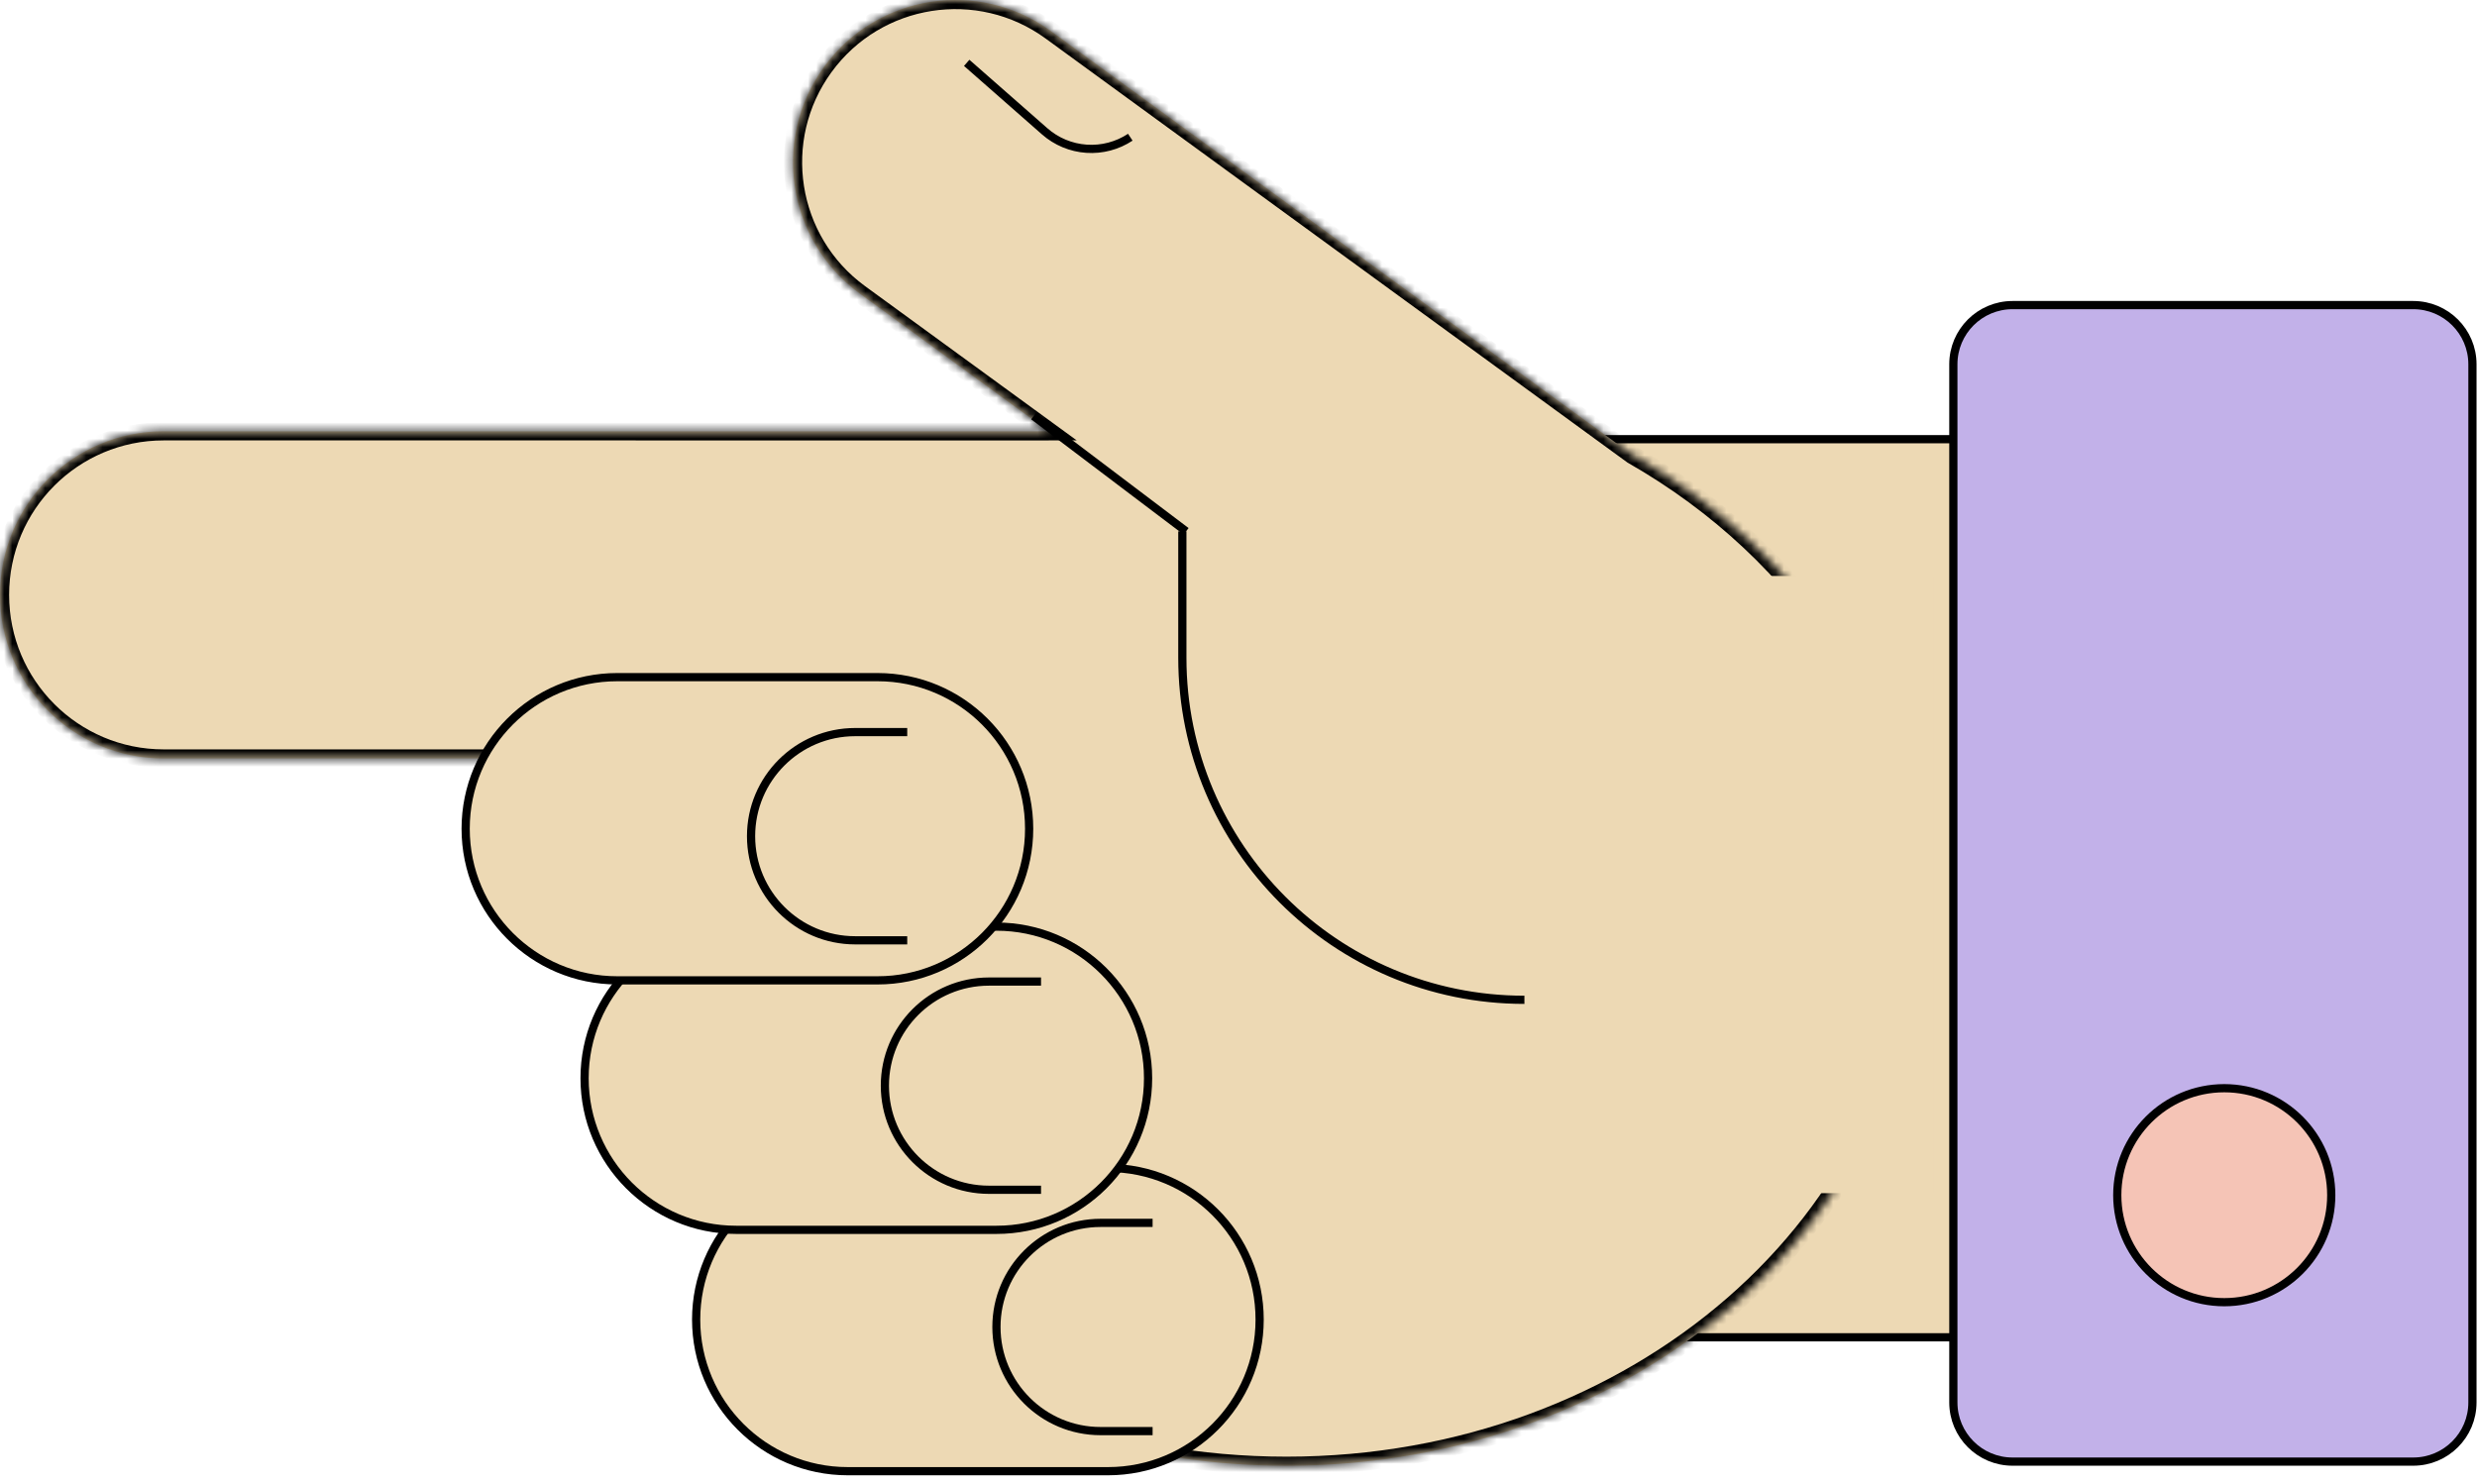 <svg width="302" height="181" viewBox="0 0 302 181" fill="none" xmlns="http://www.w3.org/2000/svg">
<path d="M186.414 53.555H264.182V163.069H186.414V53.555Z" fill="#EDD9B4" stroke="black"/>
<path fill-rule="evenodd" clip-rule="evenodd" d="M100.484 8.138C106.921 -0.697 119.301 -2.639 128.137 3.798L199.028 55.468C220.037 67.453 233.915 88.133 233.915 111.635C233.915 148.693 199.411 178.735 156.849 178.735C114.287 178.735 79.784 148.693 79.784 111.635C79.784 102.957 86.654 99.785 94.138 96.33C96.678 95.157 99.287 93.952 101.724 92.488H19.946C8.93 92.489 0 83.559 0 72.542C0 61.525 8.93 52.593 19.946 52.593H127.868L104.822 35.795C95.987 29.355 94.045 16.973 100.484 8.138Z" fill="#EDD9B4"/>
<mask id="mask0_716_3976" style="mask-type:luminance" maskUnits="userSpaceOnUse" x="0" y="0" width="234" height="179">
<path fill-rule="evenodd" clip-rule="evenodd" d="M100.484 8.138C106.921 -0.697 119.301 -2.639 128.137 3.798L199.028 55.468C220.037 67.453 233.915 88.133 233.915 111.635C233.915 148.693 199.411 178.735 156.849 178.735C114.287 178.735 79.784 148.693 79.784 111.635C79.784 102.957 86.654 99.785 94.138 96.33C96.678 95.157 99.287 93.952 101.724 92.488H19.946C8.93 92.489 0 83.559 0 72.542C0 61.525 8.93 52.593 19.946 52.593H127.868L104.822 35.795C95.987 29.355 94.045 16.973 100.484 8.138Z" fill="white"/>
</mask>
<g mask="url(#mask0_716_3976)">
<path d="M100.485 8.139L101.382 8.793L100.485 8.138V8.139ZM199.029 55.47L198.375 56.368L198.425 56.404L198.479 56.434L199.029 55.47ZM101.725 92.488L102.297 93.44L105.73 91.377H101.725V92.488ZM127.869 52.59V53.7H131.278L128.523 51.694L127.869 52.59ZM104.823 35.796L104.169 36.693L104.824 35.796H104.823ZM128.792 2.903C119.462 -3.898 106.386 -1.846 99.588 7.485L101.382 8.793C107.459 0.454 119.145 -1.38 127.484 4.697L128.792 2.903ZM199.683 54.573L128.792 2.901L127.484 4.697L198.375 56.368L199.683 54.573ZM198.479 56.434C219.202 68.257 232.805 88.599 232.805 111.637H235.026C235.026 87.672 220.874 66.653 199.579 54.505L198.479 56.434ZM232.805 111.637C232.805 147.942 198.948 177.626 156.85 177.626V179.847C199.876 179.847 235.026 149.448 235.026 111.637H232.805ZM156.85 177.626C114.752 177.626 80.895 147.942 80.895 111.637H78.674C78.674 149.448 113.825 179.847 156.85 179.847V177.626ZM80.895 111.637C80.895 107.657 82.444 104.988 84.884 102.863C87.393 100.678 90.823 99.086 94.605 97.34L93.674 95.324C89.971 97.034 86.223 98.755 83.426 101.188C80.562 103.683 78.674 106.94 78.674 111.637H80.895ZM94.605 97.34C97.134 96.172 99.801 94.942 102.297 93.443L101.153 91.538C98.777 92.966 96.222 94.148 93.674 95.324L94.605 97.34ZM19.947 93.598H101.725V91.377H19.947V93.598ZM-1.109 72.542C-1.109 84.171 8.317 93.6 19.947 93.6V91.379C9.544 91.378 1.111 82.944 1.111 72.54H-1.109V72.542ZM19.947 51.483C8.317 51.482 -1.109 60.91 -1.109 72.542L1.111 72.541C1.111 62.136 9.544 53.703 19.947 53.703V51.483ZM127.869 51.483H19.947V53.703L127.869 53.704V51.483ZM104.169 36.693L127.215 53.489L128.523 51.694L105.477 34.897L104.169 36.693ZM99.588 7.484C92.788 16.815 94.839 29.894 104.169 36.693L105.477 34.897C97.138 28.819 95.304 17.132 101.382 8.791L99.588 7.484Z" fill="black"/>
</g>
<path d="M209.438 70.234H235.73V145.495H209.438V70.234Z" fill="#EDD9B4"/>
<path d="M126.023 50.734L144.61 64.789" stroke="black"/>
<path d="M135.092 142.422H103.359C93.151 142.422 84.875 150.699 84.875 160.908V160.909C84.875 171.119 93.151 179.396 103.359 179.396H135.092C145.301 179.396 153.577 171.119 153.577 160.909V160.908C153.577 150.699 145.301 142.422 135.092 142.422Z" fill="#EDD9B4" stroke="black"/>
<path d="M121.491 112.992H89.758C79.549 112.992 71.273 121.269 71.273 131.479V131.48C71.273 141.69 79.549 149.966 89.758 149.966H121.491C131.699 149.966 139.975 141.69 139.975 131.48V131.479C139.975 121.269 131.699 112.992 121.491 112.992Z" fill="#EDD9B4" stroke="black"/>
<path d="M106.991 82.57H75.258C65.049 82.57 56.773 90.847 56.773 101.057V101.058C56.773 111.268 65.049 119.544 75.258 119.544H106.991C117.199 119.544 125.475 111.268 125.475 101.058V101.057C125.475 90.847 117.199 82.57 106.991 82.57Z" fill="#EDD9B4" stroke="black"/>
<path d="M110.61 89.272H104.263C97.253 89.272 91.57 94.955 91.57 101.966C91.57 108.977 97.253 114.661 104.263 114.661H110.61M144.153 64.789V80.205C144.153 103.242 162.825 121.916 185.859 121.916M126.925 119.691H120.579C113.569 119.691 107.886 125.374 107.886 132.385C107.886 139.397 113.569 145.08 120.579 145.08H126.925M140.527 149.118H134.18C127.17 149.118 121.487 154.802 121.487 161.813C121.487 168.824 127.17 174.507 134.18 174.507H140.527M137.807 16.732C136.23 17.773 134.353 18.268 132.467 18.138C130.581 18.008 128.79 17.262 127.37 16.015L117.861 7.664" stroke="black"/>
<path d="M294.226 37.203H245.373C241.387 37.203 238.156 40.435 238.156 44.421V171.01C238.156 174.996 241.387 178.228 245.373 178.228H294.226C298.212 178.228 301.443 174.996 301.443 171.01V44.421C301.443 40.435 298.212 37.203 294.226 37.203Z" fill="#C2B1E9" stroke="black"/>
<path d="M271.185 158.788C278.39 158.788 284.23 152.947 284.23 145.742C284.23 138.536 278.39 132.695 271.185 132.695C263.981 132.695 258.141 138.536 258.141 145.742C258.141 152.947 263.981 158.788 271.185 158.788Z" fill="#F5C4B6" stroke="black"/>
</svg>
